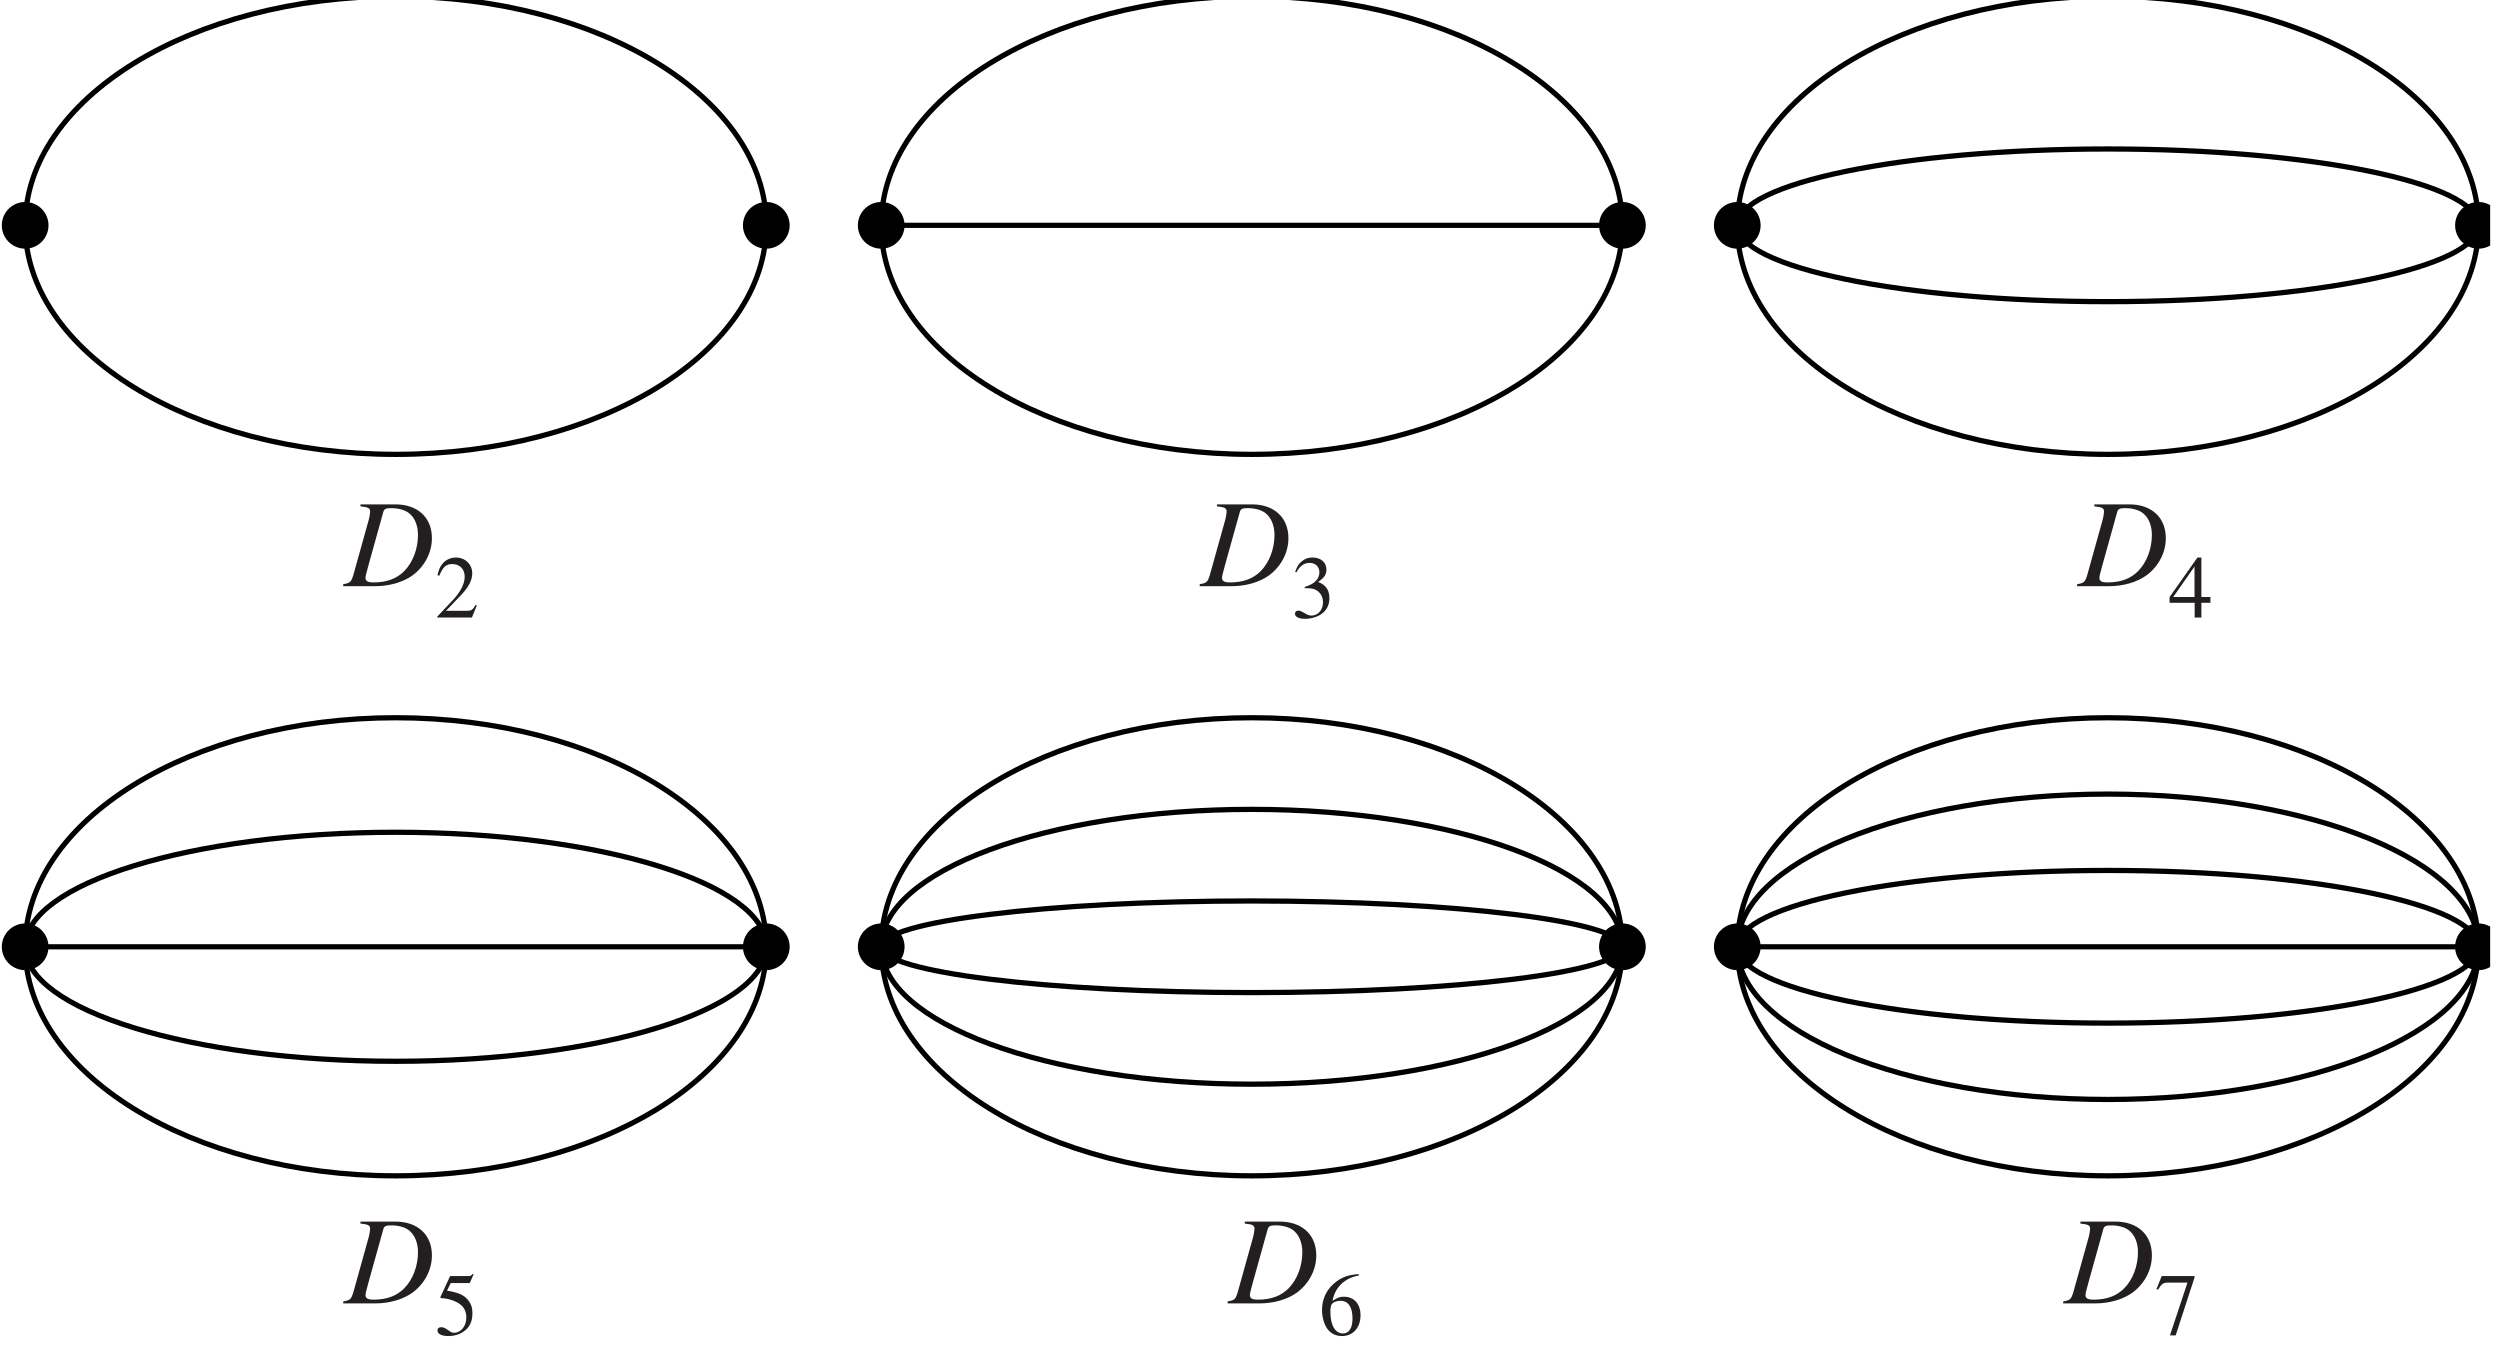 <?xml version="1.0" encoding="UTF-8"?>
<svg xmlns="http://www.w3.org/2000/svg" xmlns:xlink="http://www.w3.org/1999/xlink" width="238.23" height="130.39" viewBox="0 0 238.23 130.39">
<defs>
<g>
<g id="glyph-0-0">
</g>
<g id="glyph-0-1">
<path d="M 1.547 -7.609 C 2.297 -7.531 2.469 -7.438 2.469 -7.109 C 2.469 -6.938 2.422 -6.656 2.344 -6.344 L 0.875 -1.078 C 0.656 -0.375 0.578 -0.312 -0.094 -0.188 L -0.094 0 L 2.922 0 C 4.328 0 5.594 -0.375 6.516 -1.031 C 7.672 -1.891 8.359 -3.203 8.359 -4.578 C 8.359 -6.547 7 -7.797 4.875 -7.797 L 1.547 -7.797 Z M 3.734 -7.094 C 3.812 -7.359 3.984 -7.438 4.469 -7.438 C 5.141 -7.438 5.734 -7.281 6.125 -7 C 6.703 -6.578 7.031 -5.812 7.031 -4.875 C 7.031 -3.562 6.531 -2.25 5.719 -1.438 C 5.016 -0.719 4.047 -0.359 2.812 -0.359 C 2.25 -0.359 2.031 -0.484 2.031 -0.797 C 2.031 -0.953 2.094 -1.188 2.297 -1.938 Z M 3.734 -7.094 "/>
</g>
<g id="glyph-1-0">
</g>
<g id="glyph-1-1">
<path d="M 1.531 -4.922 L 3.188 -4.922 C 3.328 -4.922 3.359 -4.938 3.375 -5 L 3.703 -5.75 L 3.625 -5.812 C 3.5 -5.641 3.422 -5.594 3.234 -5.594 L 1.469 -5.594 L 0.547 -3.594 C 0.547 -3.578 0.547 -3.562 0.547 -3.547 C 0.547 -3.5 0.578 -3.484 0.641 -3.484 C 0.906 -3.484 1.25 -3.422 1.594 -3.312 C 2.562 -3 3.016 -2.484 3.016 -1.641 C 3.016 -0.828 2.5 -0.188 1.828 -0.188 C 1.672 -0.188 1.531 -0.25 1.281 -0.438 C 1 -0.641 0.812 -0.719 0.625 -0.719 C 0.391 -0.719 0.266 -0.609 0.266 -0.406 C 0.266 -0.078 0.656 0.125 1.297 0.125 C 2 0.125 2.609 -0.109 3.047 -0.547 C 3.422 -0.922 3.594 -1.406 3.594 -2.047 C 3.594 -2.656 3.438 -3.047 3.031 -3.469 C 2.656 -3.844 2.172 -4.031 1.172 -4.203 Z M 1.531 -4.922 "/>
</g>
<g id="glyph-1-2">
<path d="M 3.766 -5.781 C 2.812 -5.703 2.312 -5.531 1.703 -5.109 C 0.781 -4.453 0.281 -3.484 0.281 -2.359 C 0.281 -1.625 0.516 -0.875 0.875 -0.453 C 1.203 -0.078 1.656 0.125 2.188 0.125 C 3.234 0.125 3.953 -0.688 3.953 -1.844 C 3.953 -2.938 3.344 -3.625 2.359 -3.625 C 1.984 -3.625 1.812 -3.562 1.281 -3.234 C 1.516 -4.516 2.453 -5.422 3.781 -5.641 Z M 2.047 -3.234 C 2.781 -3.234 3.188 -2.625 3.188 -1.562 C 3.188 -0.641 2.859 -0.125 2.281 -0.125 C 1.531 -0.125 1.078 -0.906 1.078 -2.219 C 1.078 -2.656 1.141 -2.891 1.312 -3.016 C 1.484 -3.156 1.75 -3.234 2.047 -3.234 Z M 2.047 -3.234 "/>
</g>
<g id="glyph-1-3">
<path d="M 3.797 -5.594 L 0.672 -5.594 L 0.172 -4.359 L 0.312 -4.281 C 0.656 -4.859 0.812 -4.969 1.297 -4.969 L 3.125 -4.969 L 1.453 0.062 L 2 0.062 L 3.797 -5.453 Z M 3.797 -5.594 "/>
</g>
<g id="glyph-1-4">
<path d="M 4.016 -1.156 L 3.906 -1.203 C 3.594 -0.703 3.5 -0.656 3.109 -0.641 L 1.078 -0.641 L 2.5 -2.125 C 3.25 -2.922 3.578 -3.562 3.578 -4.219 C 3.578 -5.062 2.906 -5.719 2.016 -5.719 C 1.562 -5.719 1.109 -5.531 0.797 -5.188 C 0.531 -4.906 0.406 -4.625 0.266 -4.031 L 0.438 -3.984 C 0.781 -4.812 1.078 -5.094 1.672 -5.094 C 2.391 -5.094 2.859 -4.609 2.859 -3.891 C 2.859 -3.234 2.469 -2.453 1.766 -1.703 L 0.25 -0.094 L 0.25 0 L 3.547 0 Z M 4.016 -1.156 "/>
</g>
<g id="glyph-1-5">
<path d="M 1.297 -2.797 C 1.797 -2.797 1.984 -2.766 2.188 -2.703 C 2.719 -2.5 3.031 -2.031 3.031 -1.453 C 3.031 -0.734 2.562 -0.188 1.938 -0.188 C 1.703 -0.188 1.531 -0.25 1.219 -0.453 C 0.969 -0.594 0.828 -0.656 0.688 -0.656 C 0.484 -0.656 0.359 -0.547 0.359 -0.359 C 0.359 -0.062 0.734 0.125 1.312 0.125 C 1.969 0.125 2.625 -0.094 3.031 -0.453 C 3.438 -0.797 3.641 -1.281 3.641 -1.844 C 3.641 -2.297 3.516 -2.672 3.266 -2.938 C 3.094 -3.125 2.938 -3.234 2.562 -3.391 C 3.141 -3.781 3.359 -4.094 3.359 -4.562 C 3.359 -5.25 2.828 -5.719 2.031 -5.719 C 1.609 -5.719 1.25 -5.578 0.938 -5.297 C 0.688 -5.062 0.562 -4.859 0.375 -4.344 L 0.5 -4.312 C 0.844 -4.938 1.219 -5.203 1.766 -5.203 C 2.312 -5.203 2.688 -4.844 2.688 -4.297 C 2.688 -4 2.562 -3.703 2.344 -3.484 C 2.094 -3.234 1.859 -3.109 1.281 -2.906 Z M 1.297 -2.797 "/>
</g>
<g id="glyph-1-6">
<path d="M 3.984 -1.953 L 3.125 -1.953 L 3.125 -5.719 L 2.75 -5.719 L 0.094 -1.953 L 0.094 -1.406 L 2.484 -1.406 L 2.484 0 L 3.125 0 L 3.125 -1.406 L 3.984 -1.406 Z M 2.469 -1.953 L 0.438 -1.953 L 2.469 -4.859 Z M 2.469 -1.953 "/>
</g>
</g>
<clipPath id="clip-0">
<path clip-rule="nonzero" d="M 0.172 88 L 5 88 L 5 93 L 0.172 93 Z M 0.172 88 "/>
</clipPath>
<clipPath id="clip-1">
<path clip-rule="nonzero" d="M 232 88 L 237.293 88 L 237.293 93 L 232 93 Z M 232 88 "/>
</clipPath>
<clipPath id="clip-2">
<path clip-rule="nonzero" d="M 0.172 19 L 5 19 L 5 25 L 0.172 25 Z M 0.172 19 "/>
</clipPath>
<clipPath id="clip-3">
<path clip-rule="nonzero" d="M 232 19 L 237.293 19 L 237.293 25 L 232 25 Z M 232 19 "/>
</clipPath>
</defs>
<path fill="none" stroke-width="5" stroke-linecap="round" stroke-linejoin="round" stroke="rgb(0%, 0%, 0%)" stroke-opacity="1" stroke-miterlimit="10" d="M 728.514 395.608 C 728.514 455.849 570.316 504.749 375.385 504.749 C 180.454 504.749 22.256 455.849 22.256 395.608 C 22.256 335.367 180.454 286.506 375.385 286.506 C 570.316 286.506 728.514 335.367 728.514 395.608 C 728.514 399.258 727.925 402.908 726.787 406.518 " transform="matrix(0.1, 0, 0, -0.1, 0.171, 129.783)"/>
<path fill="none" stroke-width="5" stroke-linecap="round" stroke-linejoin="round" stroke="rgb(0%, 0%, 0%)" stroke-opacity="1" stroke-miterlimit="10" d="M 728.514 395.608 C 728.514 516.091 570.316 613.89 375.385 613.89 C 180.454 613.89 22.256 516.091 22.256 395.608 C 22.256 275.164 180.454 177.365 375.385 177.365 C 570.316 177.365 728.514 275.164 728.514 395.608 C 728.514 402.908 727.925 410.168 726.787 417.428 " transform="matrix(0.1, 0, 0, -0.1, 0.171, 129.783)"/>
<path fill="none" stroke-width="5" stroke-linecap="round" stroke-linejoin="round" stroke="rgb(0%, 0%, 0%)" stroke-opacity="1" stroke-miterlimit="10" d="M 22.256 395.608 L 728.514 395.608 " transform="matrix(0.1, 0, 0, -0.1, 0.171, 129.783)"/>
<g clip-path="url(#clip-0)">
<path fill="none" stroke-width="44.496" stroke-linecap="round" stroke-linejoin="round" stroke="rgb(0%, 0%, 0%)" stroke-opacity="1" stroke-miterlimit="10" d="M 22.256 395.608 L 22.256 395.608 " transform="matrix(0.1, 0, 0, -0.1, 0.171, 129.783)"/>
</g>
<path fill="none" stroke-width="44.496" stroke-linecap="round" stroke-linejoin="round" stroke="rgb(0%, 0%, 0%)" stroke-opacity="1" stroke-miterlimit="10" d="M 728.514 395.608 L 728.514 395.608 " transform="matrix(0.1, 0, 0, -0.1, 0.171, 129.783)"/>
<path fill="none" stroke-width="5" stroke-linecap="round" stroke-linejoin="round" stroke="rgb(0%, 0%, 0%)" stroke-opacity="1" stroke-miterlimit="10" d="M 1544.305 395.608 C 1544.305 419.705 1386.107 439.288 1191.137 439.288 C 996.206 439.288 838.008 419.705 838.008 395.608 C 838.008 371.511 996.206 351.967 1191.137 351.967 C 1386.107 351.967 1544.305 371.511 1544.305 395.608 C 1544.305 397.099 1543.716 398.551 1542.539 399.964 " transform="matrix(0.1, 0, 0, -0.1, 0.171, 129.783)"/>
<path fill="none" stroke-width="5" stroke-linecap="round" stroke-linejoin="round" stroke="rgb(0%, 0%, 0%)" stroke-opacity="1" stroke-miterlimit="10" d="M 1544.305 395.608 C 1544.305 467.898 1386.107 526.569 1191.137 526.569 C 996.206 526.569 838.008 467.898 838.008 395.608 C 838.008 323.358 996.206 264.686 1191.137 264.686 C 1386.107 264.686 1544.305 323.358 1544.305 395.608 C 1544.305 400.004 1543.716 404.36 1542.539 408.716 " transform="matrix(0.1, 0, 0, -0.1, 0.171, 129.783)"/>
<path fill="none" stroke-width="5" stroke-linecap="round" stroke-linejoin="round" stroke="rgb(0%, 0%, 0%)" stroke-opacity="1" stroke-miterlimit="10" d="M 1544.305 395.608 C 1544.305 516.091 1386.107 613.89 1191.137 613.89 C 996.206 613.89 838.008 516.091 838.008 395.608 C 838.008 275.164 996.206 177.365 1191.137 177.365 C 1386.107 177.365 1544.305 275.164 1544.305 395.608 C 1544.305 402.908 1543.716 410.168 1542.539 417.428 " transform="matrix(0.1, 0, 0, -0.1, 0.171, 129.783)"/>
<path fill="none" stroke-width="44.496" stroke-linecap="round" stroke-linejoin="round" stroke="rgb(0%, 0%, 0%)" stroke-opacity="1" stroke-miterlimit="10" d="M 838.008 395.608 L 838.008 395.608 " transform="matrix(0.1, 0, 0, -0.1, 0.171, 129.783)"/>
<path fill="none" stroke-width="44.496" stroke-linecap="round" stroke-linejoin="round" stroke="rgb(0%, 0%, 0%)" stroke-opacity="1" stroke-miterlimit="10" d="M 1544.305 395.608 L 1544.305 395.608 " transform="matrix(0.1, 0, 0, -0.1, 0.171, 129.783)"/>
<path fill="none" stroke-width="5" stroke-linecap="round" stroke-linejoin="round" stroke="rgb(0%, 0%, 0%)" stroke-opacity="1" stroke-miterlimit="10" d="M 2360.056 395.608 C 2360.056 435.795 2201.859 468.369 2006.928 468.369 C 1811.957 468.369 1653.76 435.795 1653.76 395.608 C 1653.76 355.46 1811.957 322.887 2006.928 322.887 C 2201.859 322.887 2360.056 355.46 2360.056 395.608 C 2360.056 398.041 2359.468 400.474 2358.29 402.908 " transform="matrix(0.1, 0, 0, -0.1, 0.171, 129.783)"/>
<path fill="none" stroke-width="5" stroke-linecap="round" stroke-linejoin="round" stroke="rgb(0%, 0%, 0%)" stroke-opacity="1" stroke-miterlimit="10" d="M 2360.056 395.608 C 2360.056 475.943 2201.859 541.129 2006.928 541.129 C 1811.957 541.129 1653.76 475.943 1653.76 395.608 C 1653.76 315.312 1811.957 250.126 2006.928 250.126 C 2201.859 250.126 2360.056 315.312 2360.056 395.608 C 2360.056 400.474 2359.468 405.302 2358.29 410.129 " transform="matrix(0.1, 0, 0, -0.1, 0.171, 129.783)"/>
<path fill="none" stroke-width="5" stroke-linecap="round" stroke-linejoin="round" stroke="rgb(0%, 0%, 0%)" stroke-opacity="1" stroke-miterlimit="10" d="M 2360.056 395.608 C 2360.056 516.091 2201.859 613.89 2006.928 613.89 C 1811.957 613.89 1653.76 516.091 1653.76 395.608 C 1653.76 275.164 1811.957 177.365 2006.928 177.365 C 2201.859 177.365 2360.056 275.164 2360.056 395.608 C 2360.056 402.908 2359.468 410.168 2358.29 417.428 " transform="matrix(0.1, 0, 0, -0.1, 0.171, 129.783)"/>
<path fill="none" stroke-width="5" stroke-linecap="round" stroke-linejoin="round" stroke="rgb(0%, 0%, 0%)" stroke-opacity="1" stroke-miterlimit="10" d="M 1653.76 395.608 L 2360.056 395.608 " transform="matrix(0.1, 0, 0, -0.1, 0.171, 129.783)"/>
<path fill="none" stroke-width="44.496" stroke-linecap="round" stroke-linejoin="round" stroke="rgb(0%, 0%, 0%)" stroke-opacity="1" stroke-miterlimit="10" d="M 1653.76 395.608 L 1653.76 395.608 " transform="matrix(0.1, 0, 0, -0.1, 0.171, 129.783)"/>
<g clip-path="url(#clip-1)">
<path fill="none" stroke-width="44.496" stroke-linecap="round" stroke-linejoin="round" stroke="rgb(0%, 0%, 0%)" stroke-opacity="1" stroke-miterlimit="10" d="M 2360.056 395.608 L 2360.056 395.608 " transform="matrix(0.1, 0, 0, -0.1, 0.171, 129.783)"/>
</g>
<path fill="none" stroke-width="5" stroke-linecap="round" stroke-linejoin="round" stroke="rgb(0%, 0%, 0%)" stroke-opacity="1" stroke-miterlimit="10" d="M 728.514 1083.106 C 728.514 1203.589 570.316 1301.388 375.385 1301.388 C 180.454 1301.388 22.256 1203.589 22.256 1083.106 C 22.256 962.663 180.454 864.863 375.385 864.863 C 570.316 864.863 728.514 962.663 728.514 1083.106 C 728.514 1090.406 727.925 1097.666 726.787 1104.927 " transform="matrix(0.1, 0, 0, -0.1, 0.171, 129.783)"/>
<g clip-path="url(#clip-2)">
<path fill="none" stroke-width="44.496" stroke-linecap="round" stroke-linejoin="round" stroke="rgb(0%, 0%, 0%)" stroke-opacity="1" stroke-miterlimit="10" d="M 22.256 1083.106 L 22.256 1083.106 " transform="matrix(0.1, 0, 0, -0.1, 0.171, 129.783)"/>
</g>
<path fill="none" stroke-width="44.496" stroke-linecap="round" stroke-linejoin="round" stroke="rgb(0%, 0%, 0%)" stroke-opacity="1" stroke-miterlimit="10" d="M 728.514 1083.106 L 728.514 1083.106 " transform="matrix(0.1, 0, 0, -0.1, 0.171, 129.783)"/>
<path fill="none" stroke-width="5" stroke-linecap="round" stroke-linejoin="round" stroke="rgb(0%, 0%, 0%)" stroke-opacity="1" stroke-miterlimit="10" d="M 1544.305 1083.106 C 1544.305 1203.589 1386.107 1301.388 1191.137 1301.388 C 996.206 1301.388 838.008 1203.589 838.008 1083.106 C 838.008 962.663 996.206 864.863 1191.137 864.863 C 1386.107 864.863 1544.305 962.663 1544.305 1083.106 C 1544.305 1090.406 1543.716 1097.666 1542.539 1104.927 " transform="matrix(0.1, 0, 0, -0.1, 0.171, 129.783)"/>
<path fill="none" stroke-width="5" stroke-linecap="round" stroke-linejoin="round" stroke="rgb(0%, 0%, 0%)" stroke-opacity="1" stroke-miterlimit="10" d="M 838.008 1083.106 L 1544.305 1083.106 " transform="matrix(0.1, 0, 0, -0.1, 0.171, 129.783)"/>
<path fill="none" stroke-width="44.496" stroke-linecap="round" stroke-linejoin="round" stroke="rgb(0%, 0%, 0%)" stroke-opacity="1" stroke-miterlimit="10" d="M 838.008 1083.106 L 838.008 1083.106 " transform="matrix(0.1, 0, 0, -0.1, 0.171, 129.783)"/>
<path fill="none" stroke-width="44.496" stroke-linecap="round" stroke-linejoin="round" stroke="rgb(0%, 0%, 0%)" stroke-opacity="1" stroke-miterlimit="10" d="M 1544.305 1083.106 L 1544.305 1083.106 " transform="matrix(0.1, 0, 0, -0.1, 0.171, 129.783)"/>
<path fill="none" stroke-width="5" stroke-linecap="round" stroke-linejoin="round" stroke="rgb(0%, 0%, 0%)" stroke-opacity="1" stroke-miterlimit="10" d="M 2360.056 1083.106 C 2360.056 1123.293 2201.859 1155.867 2006.928 1155.867 C 1811.957 1155.867 1653.76 1123.293 1653.76 1083.106 C 1653.76 1042.958 1811.957 1010.385 2006.928 1010.385 C 2201.859 1010.385 2360.056 1042.958 2360.056 1083.106 C 2360.056 1085.539 2359.468 1087.973 2358.29 1090.406 " transform="matrix(0.1, 0, 0, -0.1, 0.171, 129.783)"/>
<path fill="none" stroke-width="5" stroke-linecap="round" stroke-linejoin="round" stroke="rgb(0%, 0%, 0%)" stroke-opacity="1" stroke-miterlimit="10" d="M 2360.056 1083.106 C 2360.056 1203.589 2201.859 1301.388 2006.928 1301.388 C 1811.957 1301.388 1653.76 1203.589 1653.76 1083.106 C 1653.76 962.663 1811.957 864.863 2006.928 864.863 C 2201.859 864.863 2360.056 962.663 2360.056 1083.106 C 2360.056 1090.406 2359.468 1097.666 2358.29 1104.927 " transform="matrix(0.1, 0, 0, -0.1, 0.171, 129.783)"/>
<path fill="none" stroke-width="44.496" stroke-linecap="round" stroke-linejoin="round" stroke="rgb(0%, 0%, 0%)" stroke-opacity="1" stroke-miterlimit="10" d="M 1653.76 1083.106 L 1653.76 1083.106 " transform="matrix(0.1, 0, 0, -0.1, 0.171, 129.783)"/>
<g clip-path="url(#clip-3)">
<path fill="none" stroke-width="44.496" stroke-linecap="round" stroke-linejoin="round" stroke="rgb(0%, 0%, 0%)" stroke-opacity="1" stroke-miterlimit="10" d="M 2360.056 1083.106 L 2360.056 1083.106 " transform="matrix(0.1, 0, 0, -0.1, 0.171, 129.783)"/>
</g>
<g fill="rgb(13.73%, 12.16%, 12.549%)" fill-opacity="1">
<use xlink:href="#glyph-0-1" x="32.8" y="124.205"/>
</g>
<g fill="rgb(13.73%, 12.16%, 12.549%)" fill-opacity="1">
<use xlink:href="#glyph-1-1" x="41.423" y="127.191"/>
</g>
<g fill="rgb(13.73%, 12.16%, 12.549%)" fill-opacity="1">
<use xlink:href="#glyph-0-1" x="117.072" y="124.205"/>
</g>
<g fill="rgb(13.73%, 12.16%, 12.549%)" fill-opacity="1">
<use xlink:href="#glyph-1-2" x="125.696" y="127.191"/>
</g>
<g fill="rgb(13.73%, 12.16%, 12.549%)" fill-opacity="1">
<use xlink:href="#glyph-0-1" x="196.7" y="124.205"/>
</g>
<g fill="rgb(13.73%, 12.16%, 12.549%)" fill-opacity="1">
<use xlink:href="#glyph-1-3" x="205.324" y="127.191"/>
</g>
<g fill="rgb(13.73%, 12.16%, 12.549%)" fill-opacity="1">
<use xlink:href="#glyph-0-1" x="32.799" y="55.859"/>
</g>
<g fill="rgb(13.73%, 12.16%, 12.549%)" fill-opacity="1">
<use xlink:href="#glyph-1-4" x="41.423" y="58.845"/>
</g>
<g fill="rgb(13.73%, 12.16%, 12.549%)" fill-opacity="1">
<use xlink:href="#glyph-0-1" x="114.417" y="55.859"/>
</g>
<g fill="rgb(13.73%, 12.16%, 12.549%)" fill-opacity="1">
<use xlink:href="#glyph-1-5" x="123.041" y="58.845"/>
</g>
<g fill="rgb(13.73%, 12.16%, 12.549%)" fill-opacity="1">
<use xlink:href="#glyph-0-1" x="198.026" y="55.859"/>
</g>
<g fill="rgb(13.73%, 12.16%, 12.549%)" fill-opacity="1">
<use xlink:href="#glyph-1-6" x="206.65" y="58.845"/>
</g>
</svg>
